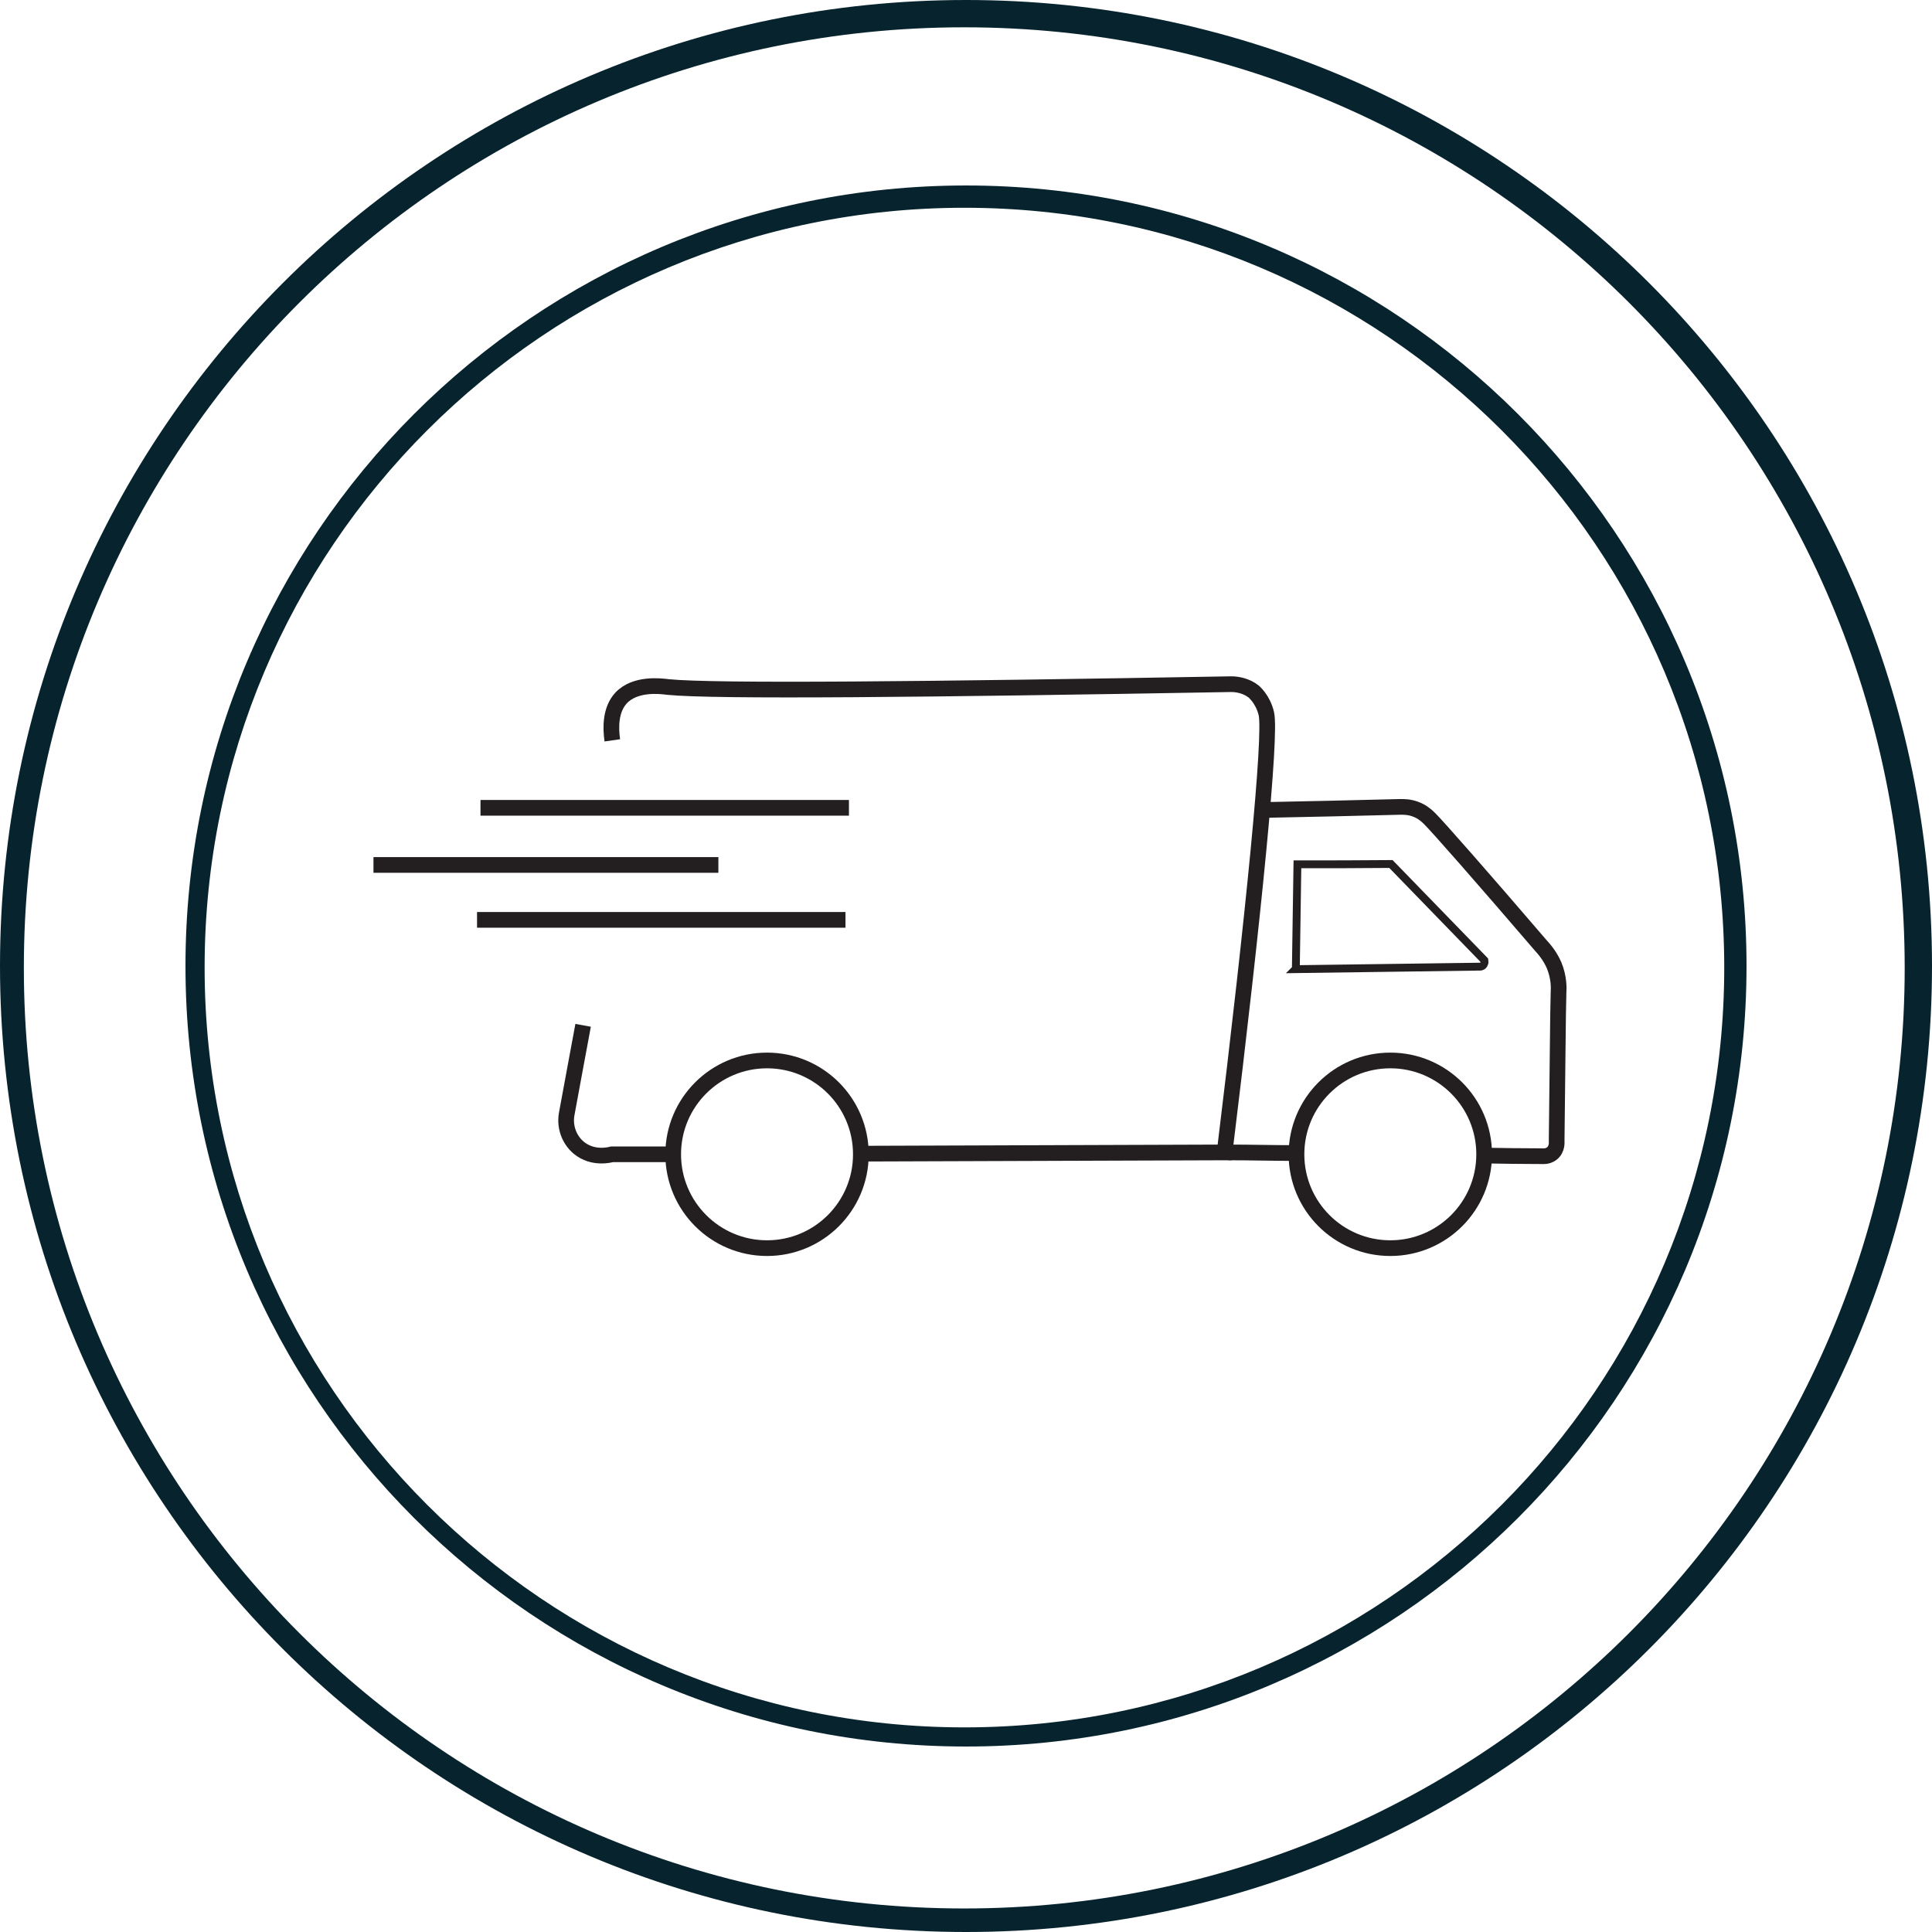 <svg viewBox="0 0 61.56 61.56" xmlns="http://www.w3.org/2000/svg" data-sanitized-data-name="Layer 2" data-name="Layer 2" id="Layer_2">
  <defs>
    <style>
      .cls-1 {
        stroke-width: .25px;
      }

      .cls-1, .cls-2 {
        fill: none;
        stroke: #231f20;
        stroke-miterlimit: 10;
      }

      .cls-3 {
        fill: #07242e;
        stroke-width: 0px;
      }

      .cls-2 {
        stroke-width: .5px;
      }
    </style>
  </defs>
  <g data-sanitized-data-name="Layer 1" data-name="Layer 1" id="Layer_1-2">
    <g>
      <g>
        <path d="M21.44,36.78c-.65,0-1.29,0-1.94,0-.04.01-.6.17-1.06-.21-.31-.26-.46-.68-.38-1.09.17-.94.35-1.88.52-2.81" class="cls-2"></path>
        <path d="M19.51,23.59c-.06-.42-.06-.98.28-1.35.45-.48,1.26-.38,1.49-.35,1.47.15,8.32.08,17.95-.09.22,0,.49.06.71.23,0,0,.3.24.41.71.16.68-.39,6.3-1.33,13.98-3.86.01-7.73.03-11.59.04" class="cls-2"></path>
        <path d="M41.3,36.74c-.72,0-1.44-.02-2.16-.02" class="cls-2"></path>
        <path d="M40.21,25.81c1.47-.03,2.94-.06,4.41-.1.13,0,.3,0,.5.08.16.06.3.16.43.29.28.28,1.67,1.86,3.54,4.04.12.13.3.34.43.64.16.39.15.73.14.87-.02.65-.03,2.38-.06,4.73,0,.01.03.26-.16.4-.13.1-.29.08-.32.08-.61,0-1.22-.01-1.83-.02" class="cls-2"></path>
        <path d="M41.29,30.87c.02-1.11.03-2.22.05-3.33.99,0,1.99,0,2.98-.01.99,1.02,1.98,2.04,2.97,3.06,0,.01.03.06,0,.11-.02.08-.1.1-.11.1-1.97.03-3.93.05-5.9.08Z" class="cls-1"></path>
        <circle r="2.99" cy="36.78" cx="24.44" class="cls-2"></circle>
        <circle r="2.99" cy="36.78" cx="44.3" class="cls-2"></circle>
        <line y2="25.74" x2="27.05" y1="25.74" x1="15.31" class="cls-2"></line>
        <line y2="27.56" x2="22.89" y1="27.56" x1="11.9" class="cls-2"></line>
        <line y2="29.31" x2="26.94" y1="29.31" x1="15.2" class="cls-2"></line>
      </g>
      <g>
        <path d="M30.78,0C13.78,0,0,13.78,0,30.78s13.78,30.78,30.78,30.78,30.78-13.78,30.78-30.78S47.78,0,30.78,0ZM30.72,60.81C14.17,60.81.76,47.39.76,30.84S14.17.87,30.72.87s29.97,13.42,29.97,29.97-13.42,29.97-29.97,29.97Z" class="cls-3"></path>
        <path d="M30.78,5.91c-13.74,0-24.87,11.13-24.87,24.87s11.13,24.87,24.87,24.87,24.87-11.13,24.87-24.87S44.52,5.91,30.78,5.91ZM30.73,55.04c-13.37,0-24.21-10.84-24.21-24.21S17.36,6.62,30.73,6.62s24.21,10.84,24.21,24.21-10.84,24.21-24.21,24.21Z" class="cls-3"></path>
      </g>
    </g>
  </g>
</svg>